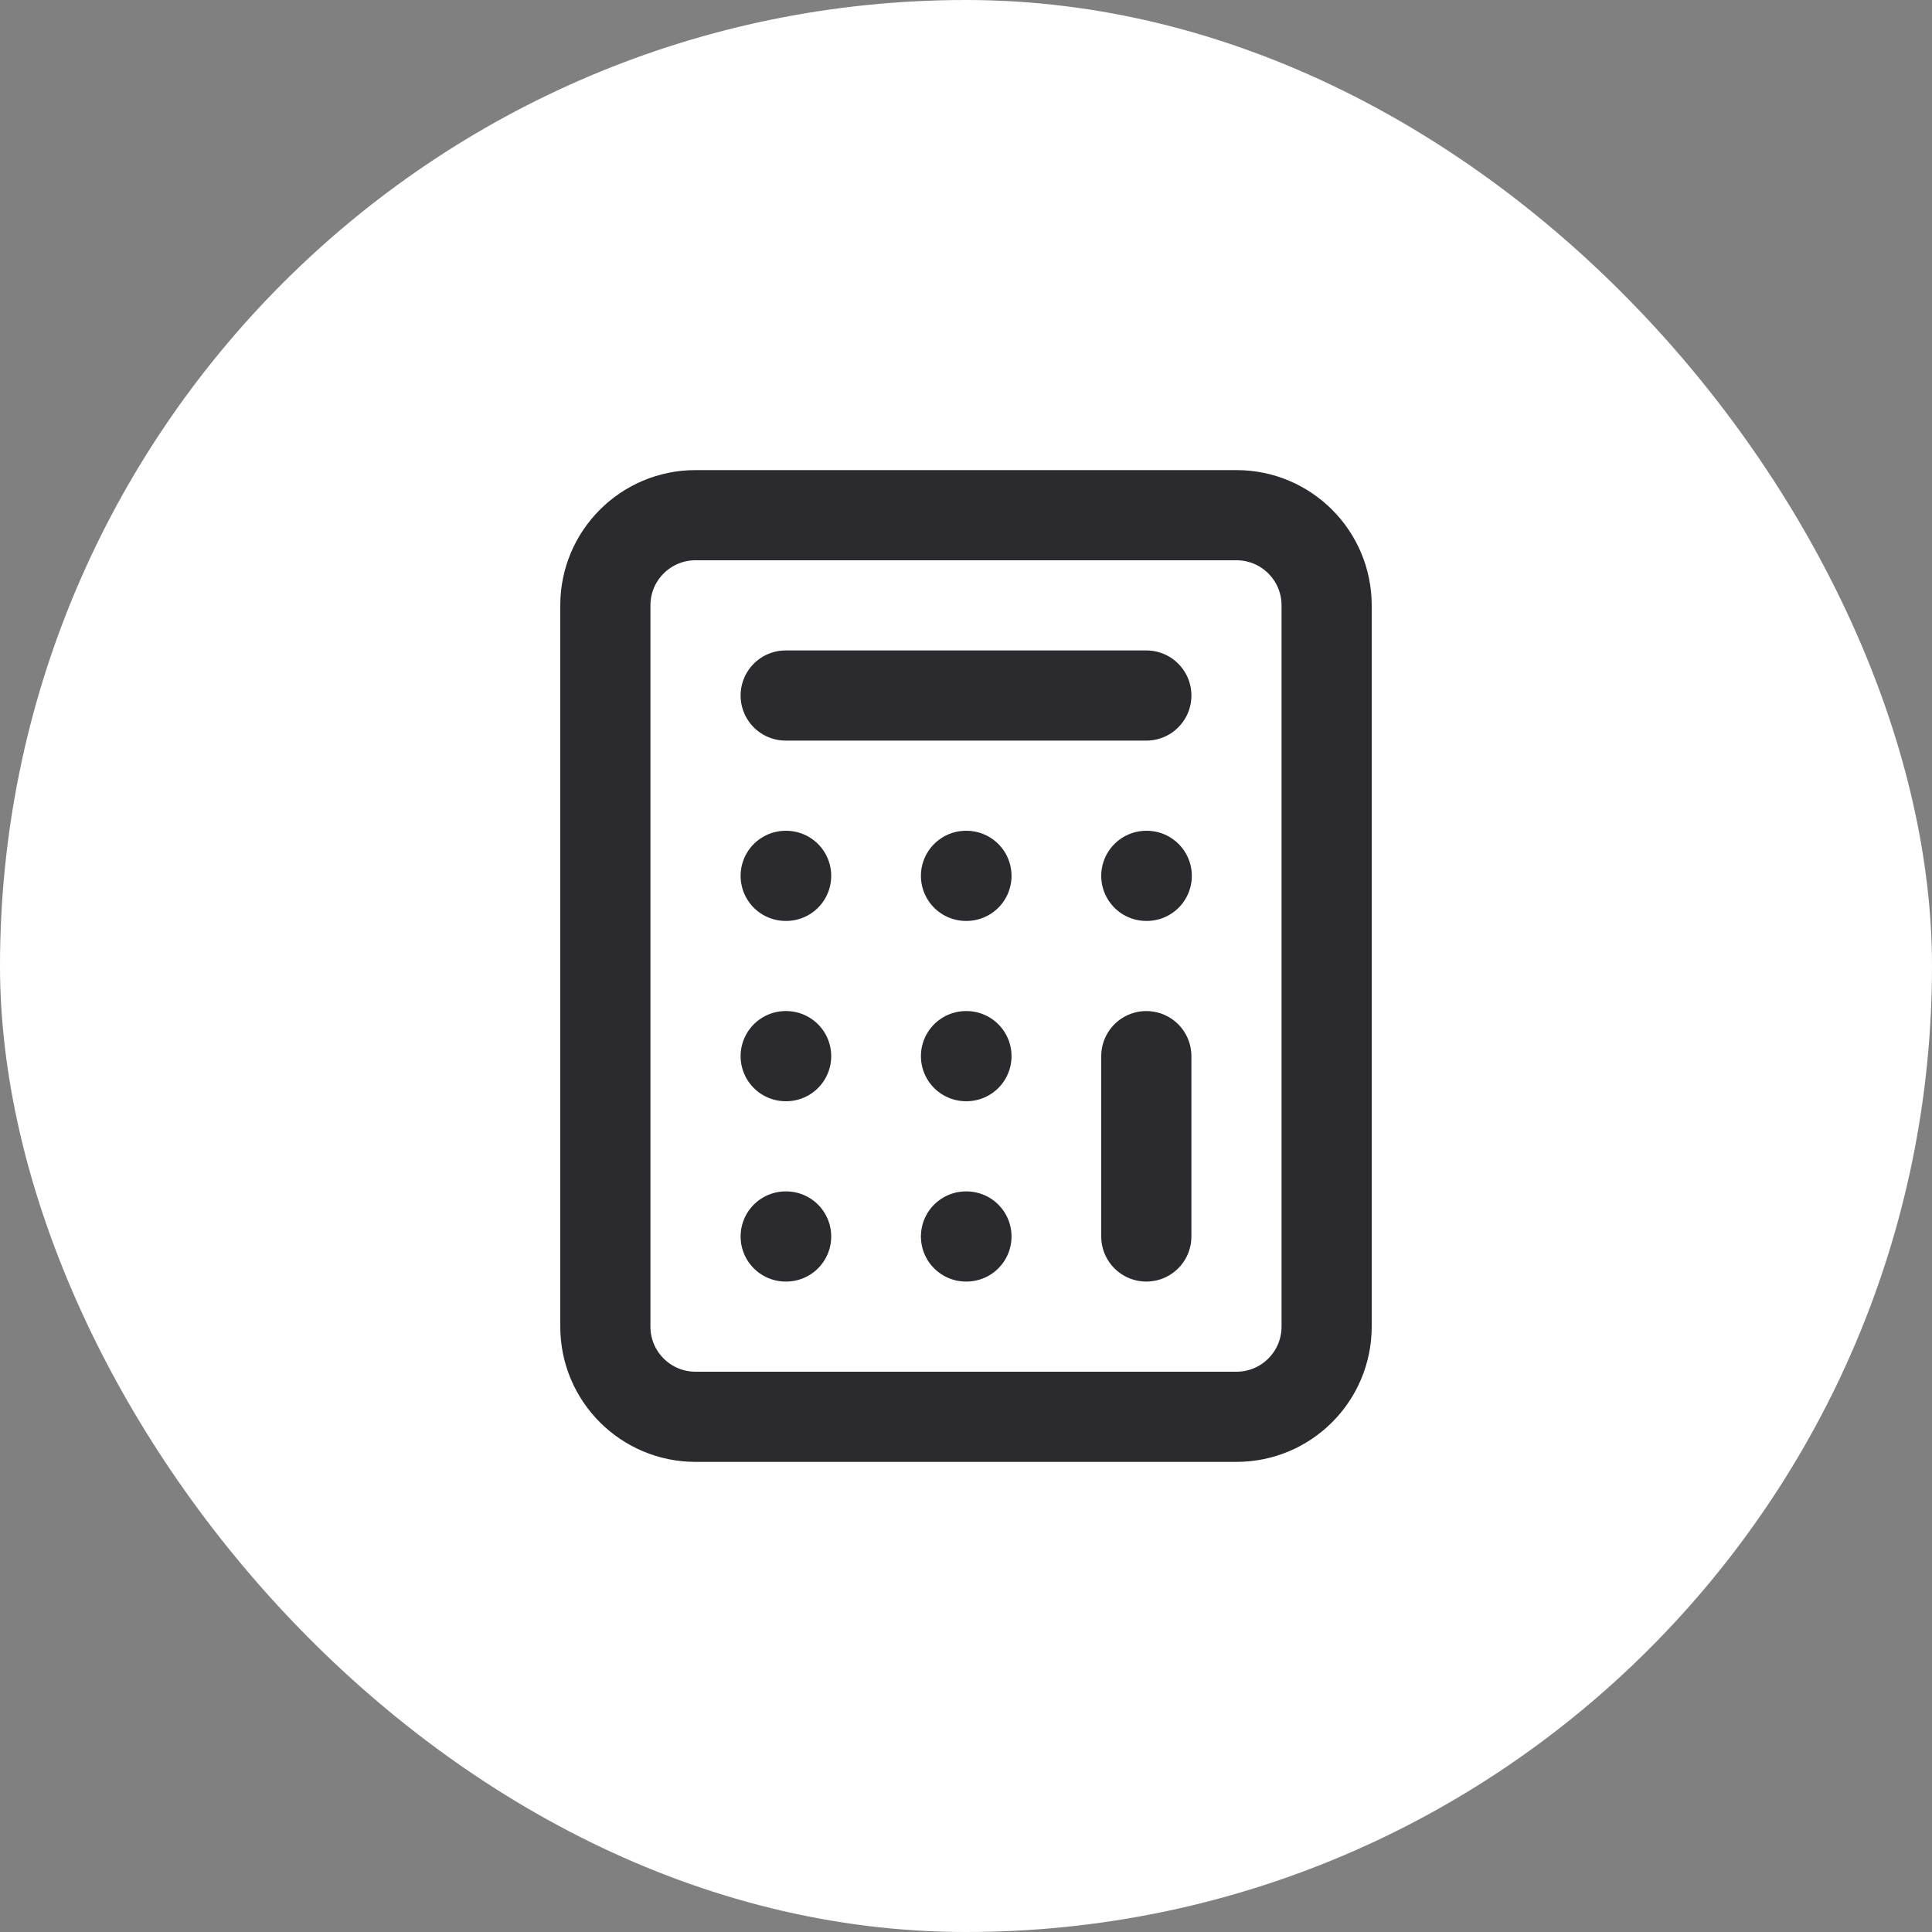 <svg width="100" height="100" viewBox="0 0 100 100" fill="none" xmlns="http://www.w3.org/2000/svg">
<rect x="0" y="0" width="100" height="100" fill="#808080" stroke="none"/>
<rect width="100" height="100" rx="50" fill="white"/>
<path d="M64 26.666H36C33.422 26.666 31.333 28.756 31.333 31.333V68.666C31.333 71.244 33.422 73.333 36 73.333H64C66.577 73.333 68.666 71.244 68.666 68.666V31.333C68.666 28.756 66.577 26.666 64 26.666Z" stroke="#2A2A2F" stroke-width="4.667" stroke-linecap="round" stroke-linejoin="round"/>
<path d="M40.667 36H59.334" stroke="#2A2A2F" stroke-width="4.667" stroke-linecap="round" stroke-linejoin="round"/>
<path d="M59.333 54.666V64" stroke="#2A2A2F" stroke-width="4.667" stroke-linecap="round" stroke-linejoin="round"/>
<path d="M59.333 45.334H59.355" stroke="#2A2A2F" stroke-width="4.667" stroke-linecap="round" stroke-linejoin="round"/>
<path d="M50 45.334H50.023" stroke="#2A2A2F" stroke-width="4.667" stroke-linecap="round" stroke-linejoin="round"/>
<path d="M40.667 45.334H40.69" stroke="#2A2A2F" stroke-width="4.667" stroke-linecap="round" stroke-linejoin="round"/>
<path d="M50 54.666H50.023" stroke="#2A2A2F" stroke-width="4.667" stroke-linecap="round" stroke-linejoin="round"/>
<path d="M40.667 54.666H40.69" stroke="#2A2A2F" stroke-width="4.667" stroke-linecap="round" stroke-linejoin="round"/>
<path d="M50 64H50.023" stroke="#2A2A2F" stroke-width="4.667" stroke-linecap="round" stroke-linejoin="round"/>
<path d="M40.667 64H40.69" stroke="#2A2A2F" stroke-width="4.667" stroke-linecap="round" stroke-linejoin="round"/>
</svg>
